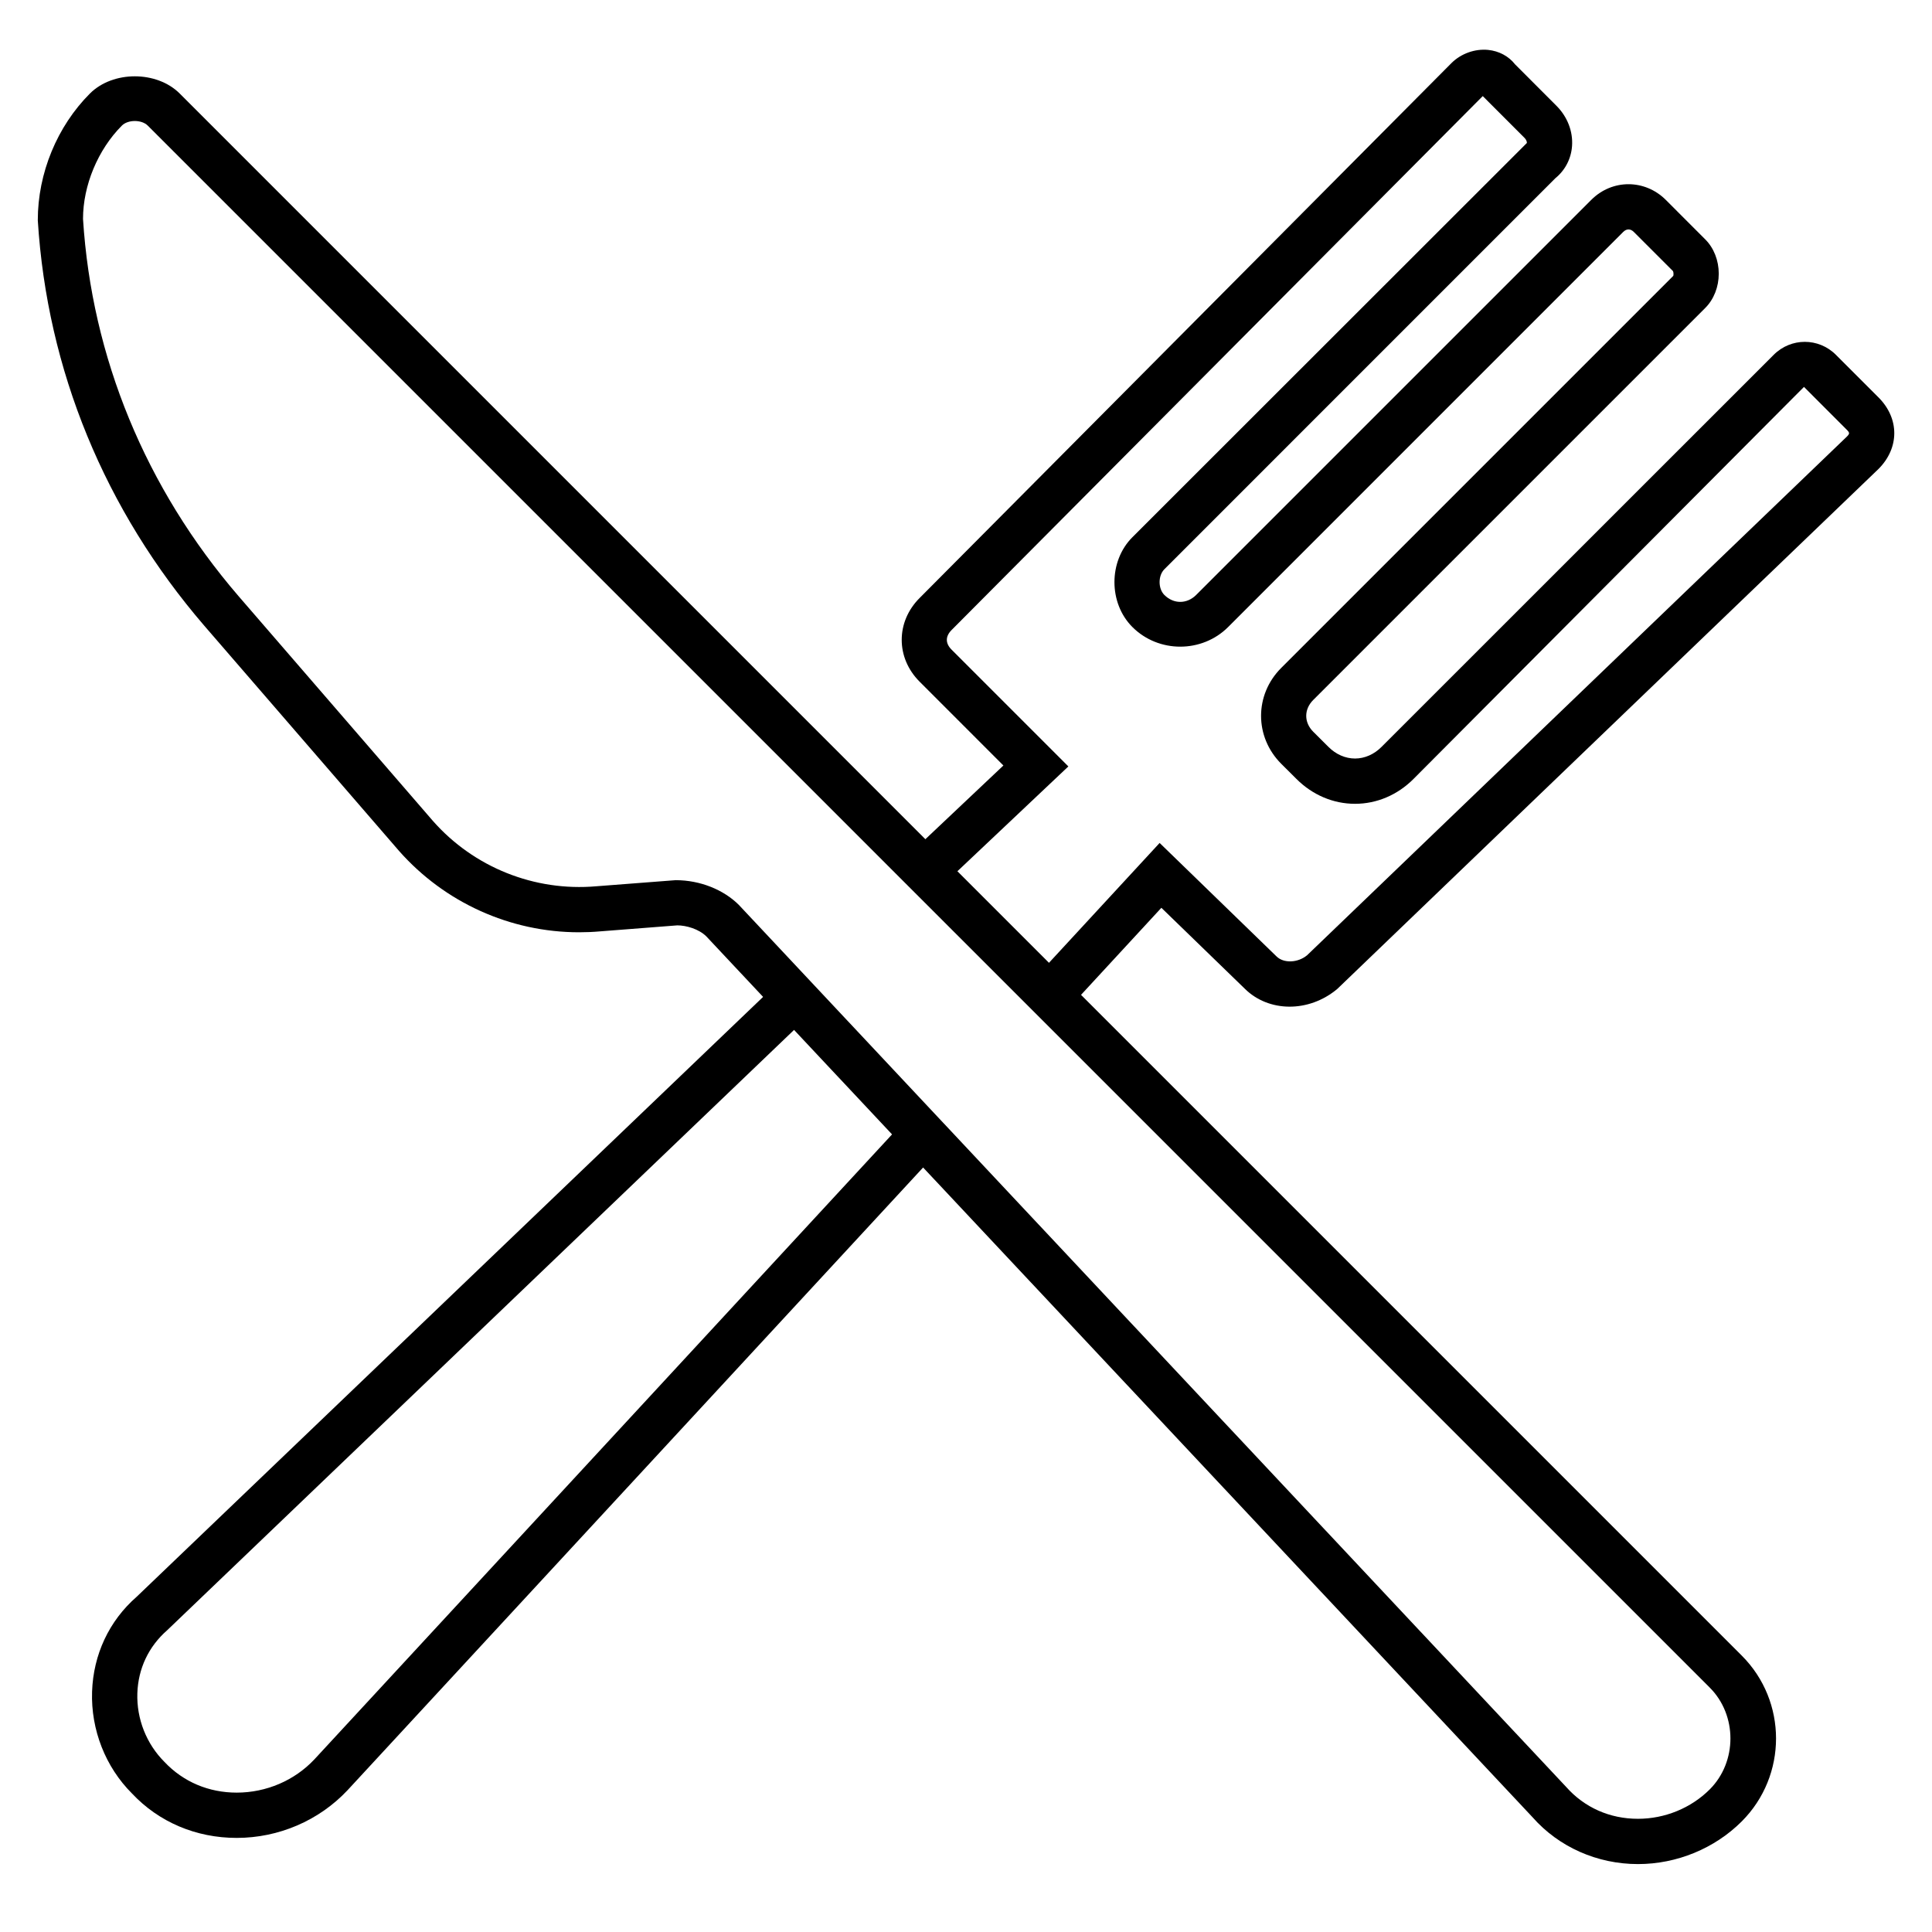 <?xml version="1.0" encoding="UTF-8"?> <svg xmlns="http://www.w3.org/2000/svg" xmlns:xlink="http://www.w3.org/1999/xlink" version="1.1" id="图层_1" x="0px" y="0px" width="64px" height="64px" viewBox="0 0 64 64" xml:space="preserve"> <title>31A</title> <path d="M54.26,61.75c-1.35,0-2.622-0.564-3.491-1.55L23.4,31.021c-0.25-0.248-0.668-0.367-0.964-0.367l-2.56,0.199 c-0.227,0.02-0.461,0.03-0.693,0.03c-2.278,0-4.453-0.983-5.966-2.697L6.769,20.73c-3.3-3.832-5.208-8.476-5.517-13.431 C1.25,5.735,1.896,4.182,2.978,3.099c0.762-0.762,2.215-0.76,2.975-0.001l51.745,51.746c1.514,1.513,1.514,3.976,0,5.492 C56.799,61.234,55.545,61.75,54.26,61.75z M22.387,29.157c0.804,0,1.582,0.314,2.089,0.82l27.402,29.214 c0.608,0.688,1.449,1.059,2.382,1.059c0.891,0,1.758-0.355,2.378-0.975c0.913-0.915,0.913-2.458,0-3.371L4.893,4.159 c-0.201-0.2-0.652-0.201-0.854,0C3.244,4.955,2.75,6.141,2.75,7.252c0.288,4.579,2.07,8.917,5.154,12.498l6.441,7.449 c1.349,1.529,3.356,2.339,5.408,2.16l2.625-0.202C22.381,29.157,22.384,29.157,22.387,29.157z"></path> <path d="M7.841,60.883c-1.345,0-2.577-0.522-3.469-1.472c-0.876-0.874-1.364-2.109-1.322-3.371c0.041-1.23,0.564-2.347,1.475-3.143 l21.318-20.414l1.037,1.083L5.538,54.004c-0.619,0.542-0.961,1.275-0.988,2.086c-0.028,0.849,0.3,1.679,0.899,2.277 c0.623,0.661,1.466,1.016,2.393,1.016c0.977,0,1.914-0.401,2.571-1.1L30.04,37.048l1.102,1.018L11.51,59.306 C10.566,60.31,9.23,60.883,7.841,60.883z"></path> <path d="M35.37,33.433l-1.102-1.018l4.146-4.491l3.872,3.758c0.236,0.234,0.706,0.217,1.013-0.038l17.88-17.18 c0.099-0.1,0.1-0.127-0.011-0.237l-1.409-1.41L46.825,25.803c-0.529,0.531-1.217,0.824-1.936,0.824c-0.001,0-0.002,0-0.003,0 c-0.72,0-1.408-0.292-1.94-0.824l-0.504-0.502c-0.89-0.891-0.89-2.285,0-3.175L55.429,9.139c0.012-0.024,0.012-0.124-0.01-0.159 l-1.298-1.298c-0.11-0.11-0.24-0.108-0.349,0L40.685,20.77c-0.867,0.868-2.307,0.869-3.174,0c-0.791-0.791-0.791-2.18-0.001-2.972 L50.578,4.738c0.007-0.015,0.001-0.093-0.081-0.175l-1.379-1.38L31.524,20.869c-0.211,0.211-0.211,0.443-0.001,0.652l3.868,3.868 l-4.185,3.953l-1.03-1.091l3.063-2.893l-2.776-2.777c-0.79-0.79-0.79-1.981,0-2.771L48.078,2.093 c0.321-0.321,0.782-0.482,1.216-0.44c0.362,0.036,0.684,0.209,0.895,0.479l1.368,1.37c0.364,0.363,0.554,0.85,0.519,1.335 c-0.029,0.419-0.229,0.803-0.55,1.064L38.571,18.857c-0.21,0.211-0.211,0.641,0,0.852c0.307,0.306,0.746,0.305,1.053,0L52.712,6.622 c0.693-0.695,1.778-0.691,2.47,0l1.308,1.309c0.283,0.283,0.446,0.697,0.446,1.135c0,0.438-0.163,0.851-0.446,1.134L43.503,23.187 c-0.31,0.31-0.31,0.743,0,1.053l0.504,0.502c0.248,0.249,0.561,0.385,0.88,0.385c0.001,0,0.001,0,0.001,0 c0.318,0,0.63-0.137,0.876-0.384l12.99-12.987c0.572-0.575,1.492-0.577,2.066,0.001l1.408,1.408c0.696,0.697,0.697,1.67,0.001,2.369 L44.298,32.761c-0.948,0.793-2.277,0.772-3.063-0.009l-2.763-2.68L35.37,33.433z"></path> </svg> 